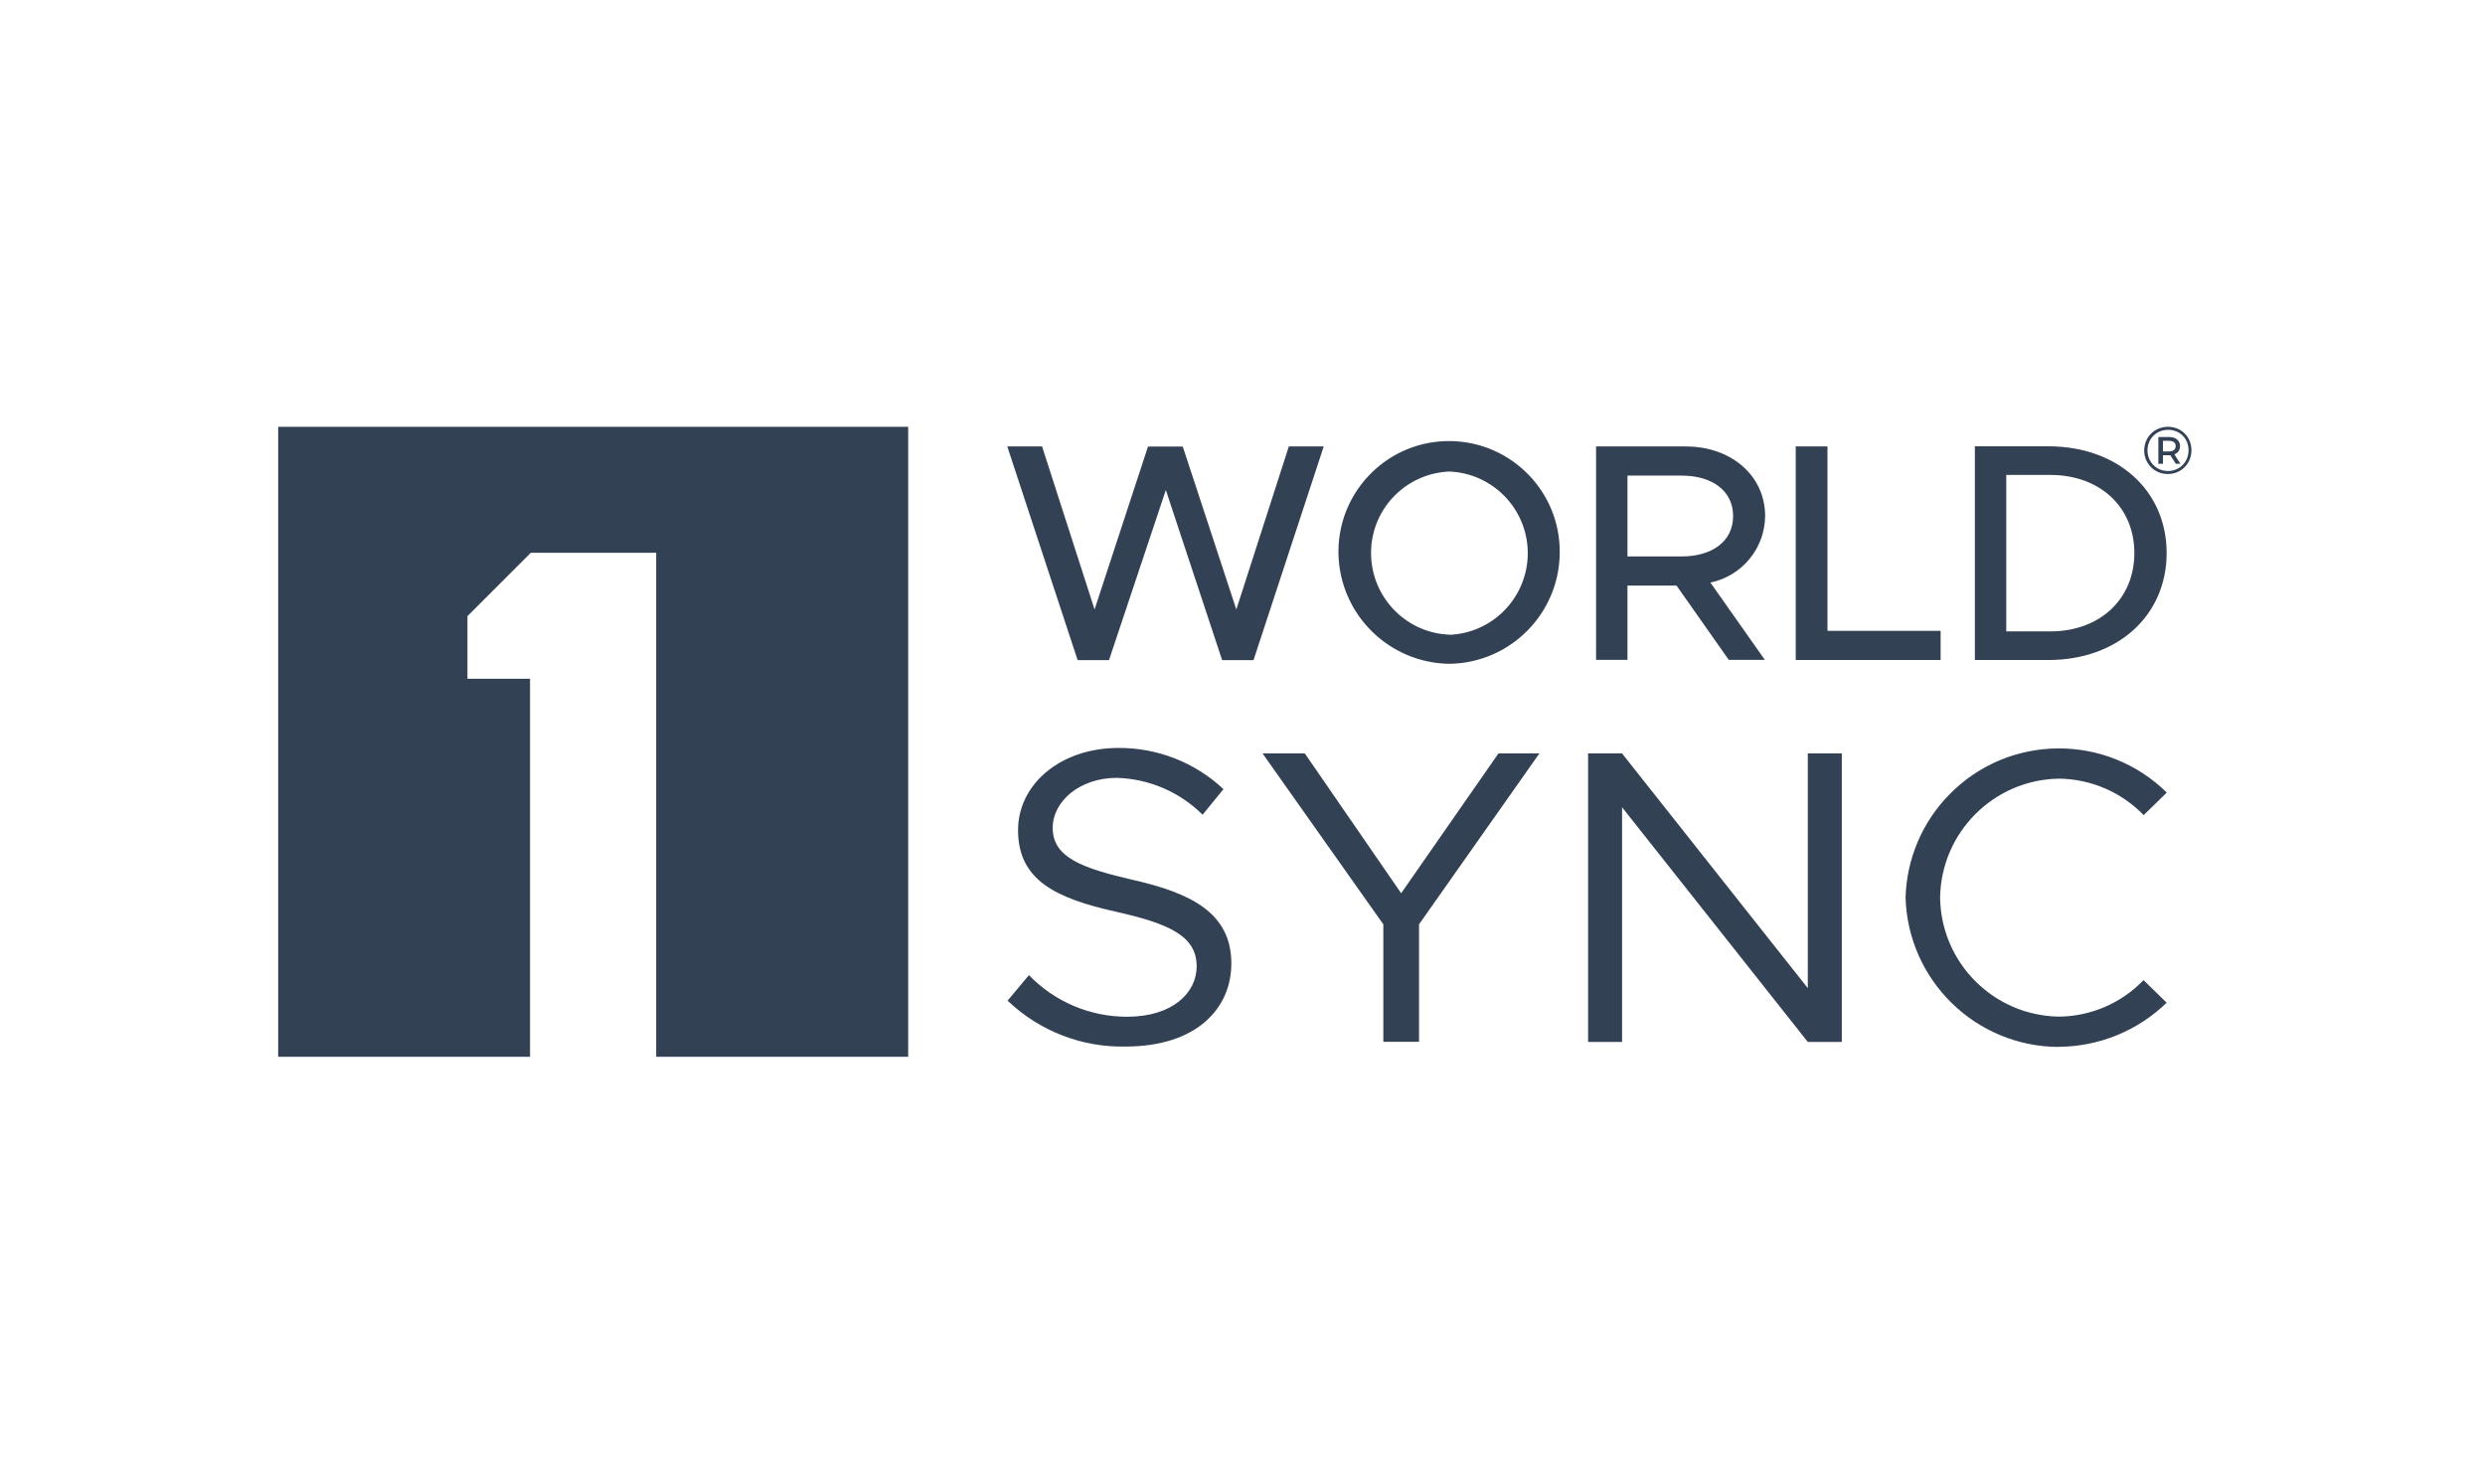 <svg width="134" height="80" viewBox="0 0 134 80" fill="none" xmlns="http://www.w3.org/2000/svg">
<g clip-path="url(#clip0_157_290)">
<path d="M48.973 23.014V56.986H35.384V29.808H28.624L25.206 33.227V36.603H28.582V56.986H15V23.014H48.973ZM54.316 24.075H56.192L59.023 32.866L61.903 24.082H63.779L66.667 32.866L69.498 24.075H71.38L67.594 35.598H65.902L62.866 26.425L59.801 35.598H58.11L54.316 24.075ZM78.161 35.796C74.877 35.753 72.223 33.106 72.173 29.822C72.173 29.773 72.173 29.73 72.173 29.681C72.216 26.383 74.919 23.743 78.21 23.785C81.508 23.828 84.148 26.531 84.106 29.822C84.078 33.099 81.431 35.753 78.154 35.796H78.161ZM78.161 34.232C80.447 34.14 82.28 32.307 82.379 30.014C82.478 27.586 80.595 25.533 78.161 25.427C75.861 25.519 74.02 27.359 73.935 29.652C73.843 32.08 75.733 34.133 78.161 34.225V34.232ZM95.182 27.826C95.168 29.568 93.937 31.061 92.231 31.415L95.168 35.584H93.222L90.405 31.578H87.758V35.584H86.066V24.075H90.907C93.335 24.075 95.182 25.632 95.182 27.834V27.826ZM87.758 30.006H90.674C92.337 30.006 93.456 29.185 93.456 27.826C93.456 26.468 92.33 25.647 90.674 25.647H87.758V30.006ZM104.645 34.012V35.591H96.832V24.075H98.544V34.019H104.645V34.012ZM106.492 24.068H110.463C114.186 24.068 116.833 26.446 116.833 29.822C116.833 33.198 114.186 35.591 110.463 35.591H106.492V24.075V24.068ZM110.562 34.048C113.23 34.048 115.092 32.307 115.092 29.822C115.092 27.338 113.23 25.611 110.562 25.611H108.184V34.048H110.562ZM54.33 53.964L55.484 52.584C56.871 54.021 58.775 54.828 60.771 54.828C63.262 54.828 64.529 53.511 64.529 52.11C64.529 50.454 63.001 49.803 60.184 49.166C56.942 48.444 54.897 47.467 54.897 44.77C54.897 42.279 57.197 40.333 60.304 40.333C62.406 40.319 64.437 41.111 65.973 42.555L64.848 43.935C63.616 42.704 61.96 41.996 60.219 41.946C58.223 41.946 56.765 43.213 56.765 44.643C56.765 46.249 58.365 46.816 61.111 47.453C64.189 48.153 66.398 49.215 66.398 51.954C66.398 54.424 64.466 56.434 60.707 56.434C58.343 56.491 56.05 55.599 54.337 53.964H54.33ZM74.594 49.845L68.082 40.63H70.361L75.556 48.168L80.801 40.63H83.009L76.519 49.845V56.179H74.594V49.845ZM85.642 40.63H87.468L97.483 53.285V40.63H99.316V56.187H97.483L87.468 43.532V56.187H85.635V40.63H85.642ZM111.029 56.456C106.549 56.448 102.883 52.881 102.755 48.401C102.812 46.306 103.661 44.317 105.134 42.824C108.34 39.568 113.584 39.533 116.84 42.739L115.594 43.956C114.398 42.718 112.756 42.01 111.036 41.989C107.519 42.038 104.674 44.877 104.617 48.394C104.659 51.919 107.505 54.771 111.029 54.821C112.749 54.806 114.398 54.092 115.587 52.853L116.833 54.07C115.276 55.585 113.195 56.434 111.029 56.448V56.456ZM116.904 23.014C116.182 23.014 115.623 23.58 115.623 24.288C115.623 24.995 116.175 25.562 116.897 25.562C117.618 25.562 118.171 24.995 118.171 24.281C118.171 23.566 117.626 23.014 116.904 23.014ZM116.904 25.399C116.274 25.399 115.8 24.91 115.8 24.288C115.8 23.665 116.274 23.177 116.911 23.177C117.548 23.177 118.015 23.651 118.015 24.281C118.015 24.91 117.534 25.399 116.904 25.399ZM117.555 24.054C117.555 23.757 117.328 23.566 116.967 23.566H116.387V25.01H116.635V24.549H117.031L117.328 25.01H117.576L117.25 24.5C117.442 24.429 117.555 24.273 117.555 24.054ZM116.953 24.344H116.635V23.771H116.953C117.187 23.771 117.321 23.87 117.321 24.054C117.321 24.238 117.187 24.344 116.953 24.344Z" fill="#334155"/>
</g>
<defs>
<clipPath id="clip0_157_290">
<rect width="103.333" height="33.973" fill="white" transform="translate(15 23.014)"/>
</clipPath>
</defs>
</svg>
